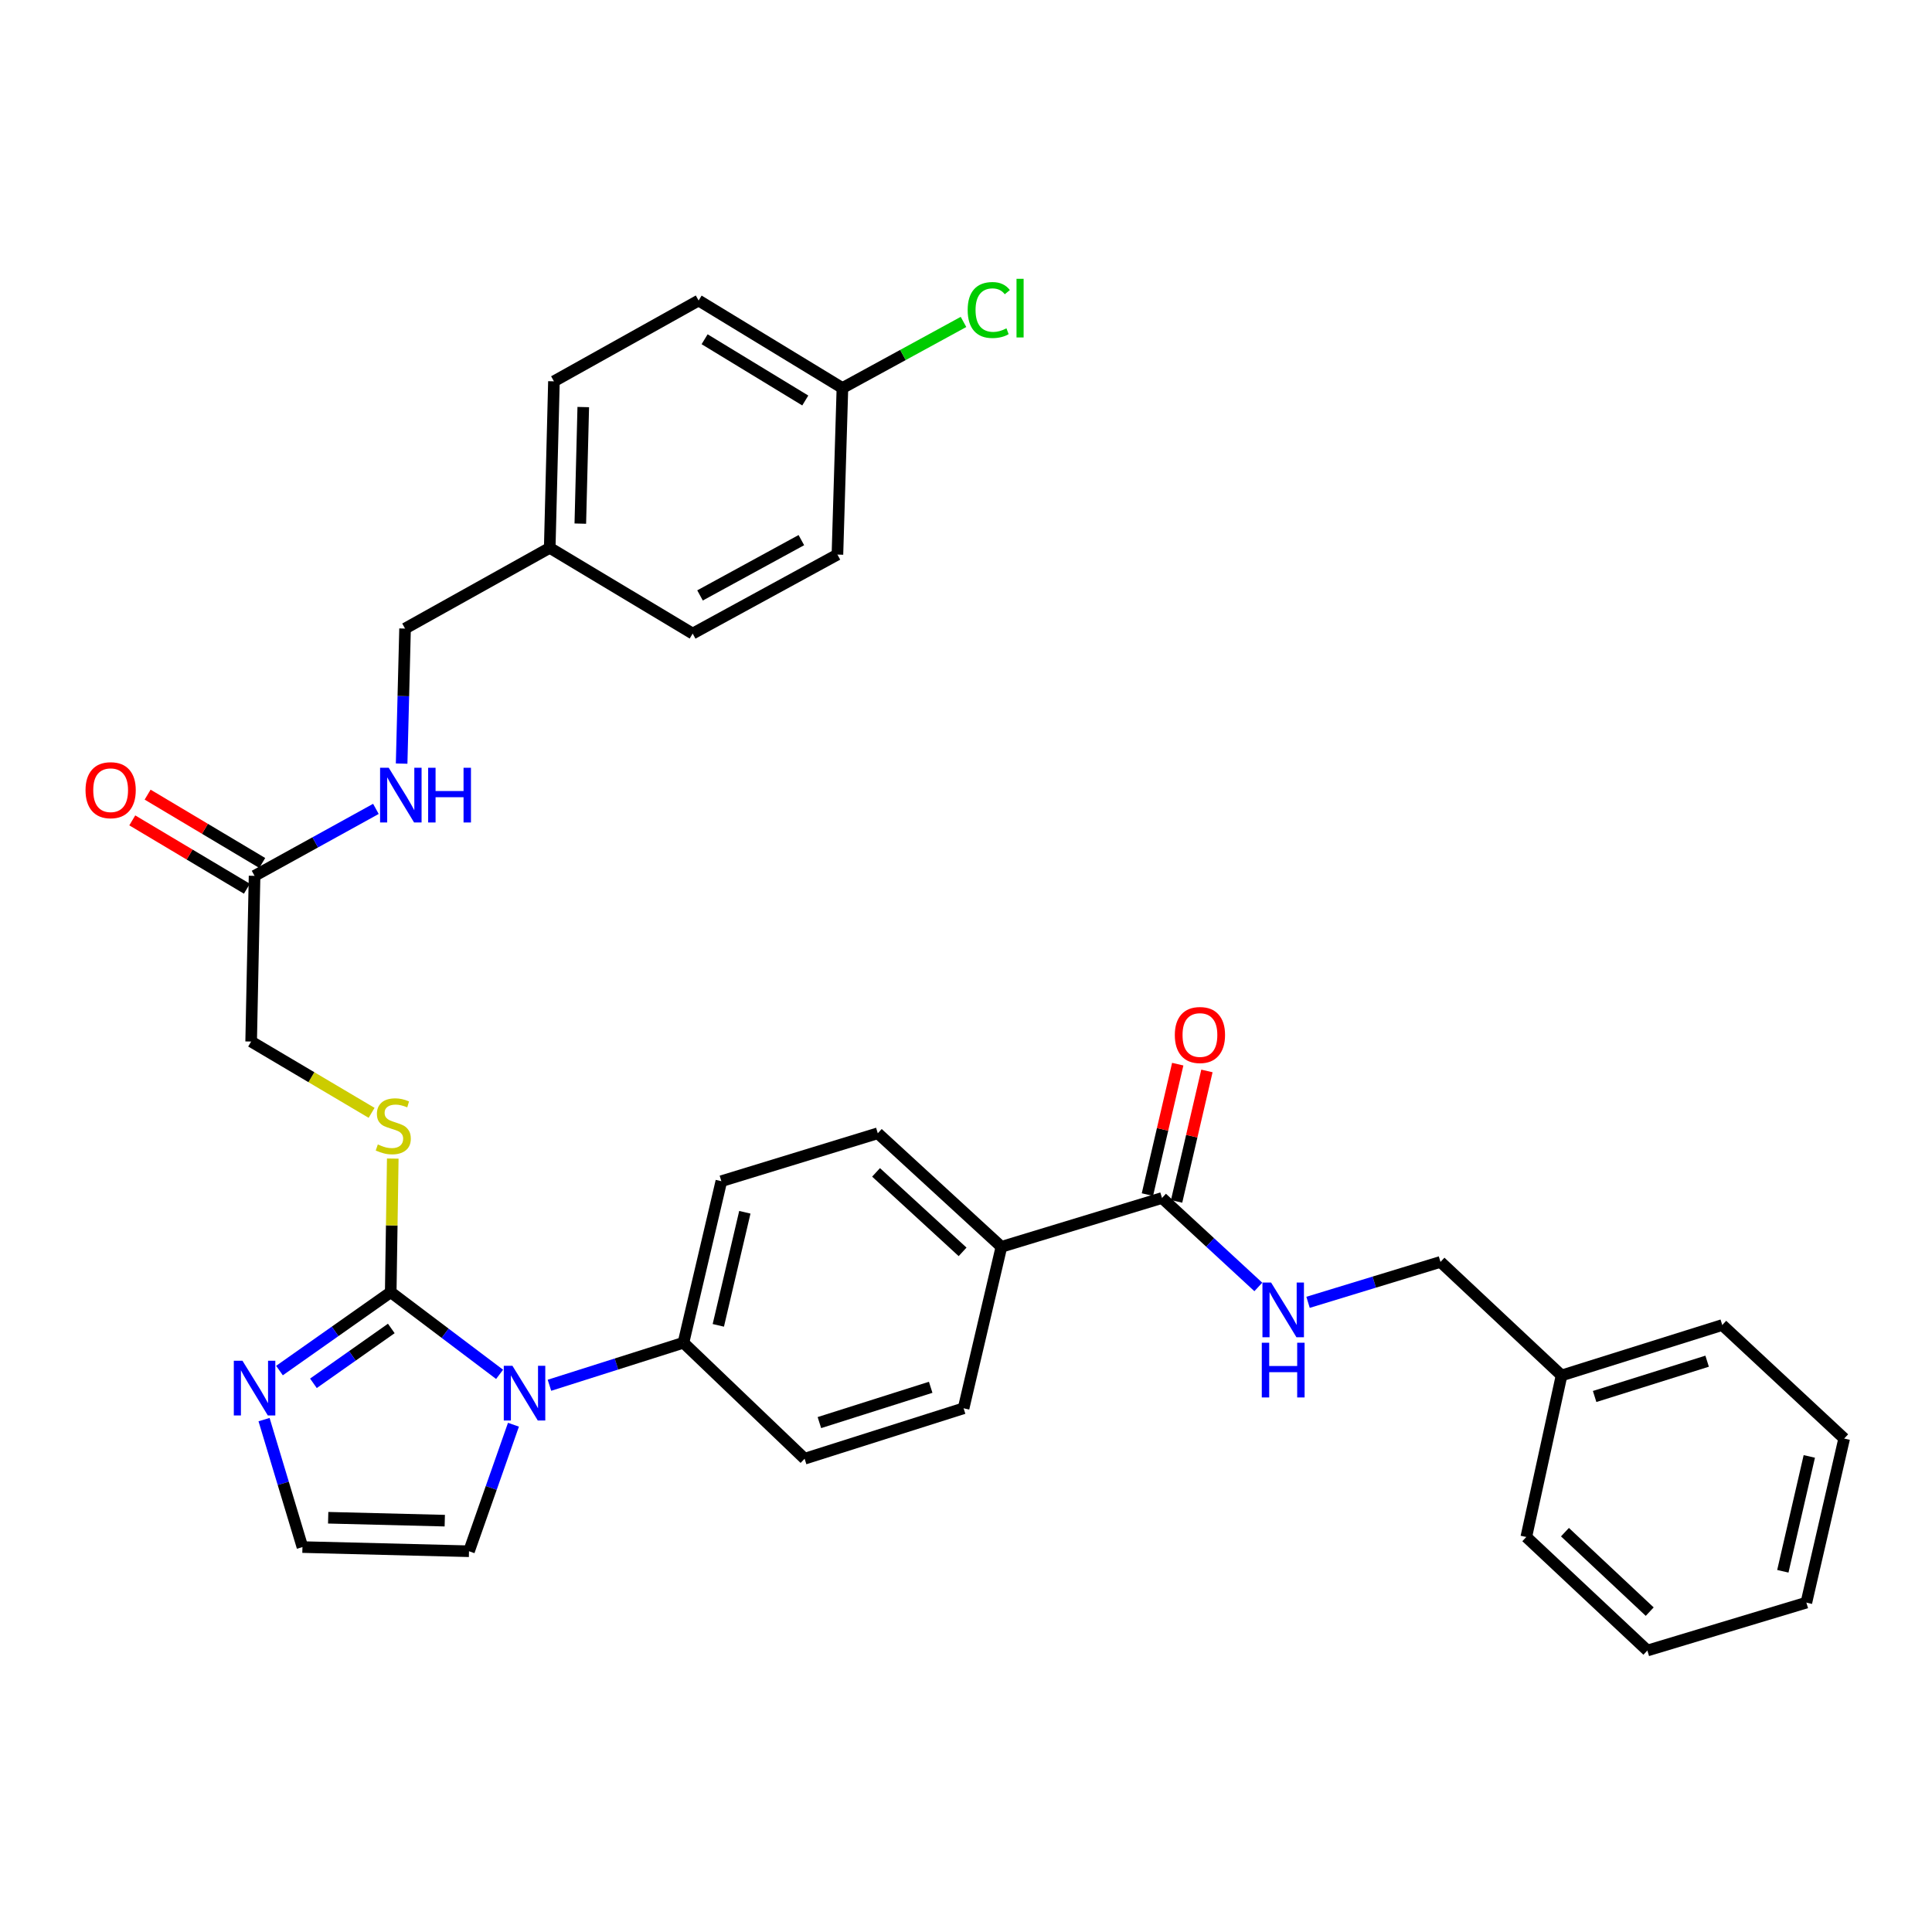 <?xml version='1.0' encoding='iso-8859-1'?>
<svg version='1.1' baseProfile='full'
              xmlns='http://www.w3.org/2000/svg'
                      xmlns:rdkit='http://www.rdkit.org/xml'
                      xmlns:xlink='http://www.w3.org/1999/xlink'
                  xml:space='preserve'
width='1000px' height='1000px' viewBox='0 0 1000 1000'>
<!-- END OF HEADER -->
<rect style='opacity:1.0;fill:#FFFFFF;stroke:none' width='1000' height='1000' x='0' y='0'> </rect>
<path class='bond-0' d='M 202.238,668.838 L 230.413,690.101' style='fill:none;fill-rule:evenodd;stroke:#000000;stroke-width:6px;stroke-linecap:butt;stroke-linejoin:miter;stroke-opacity:1' />
<path class='bond-0' d='M 230.413,690.101 L 258.589,711.363' style='fill:none;fill-rule:evenodd;stroke:#0000FF;stroke-width:6px;stroke-linecap:butt;stroke-linejoin:miter;stroke-opacity:1' />
<path class='bond-1' d='M 202.238,668.838 L 173.447,689.12' style='fill:none;fill-rule:evenodd;stroke:#000000;stroke-width:6px;stroke-linecap:butt;stroke-linejoin:miter;stroke-opacity:1' />
<path class='bond-1' d='M 173.447,689.12 L 144.657,709.401' style='fill:none;fill-rule:evenodd;stroke:#0000FF;stroke-width:6px;stroke-linecap:butt;stroke-linejoin:miter;stroke-opacity:1' />
<path class='bond-1' d='M 202.534,687.604 L 182.381,701.801' style='fill:none;fill-rule:evenodd;stroke:#000000;stroke-width:6px;stroke-linecap:butt;stroke-linejoin:miter;stroke-opacity:1' />
<path class='bond-1' d='M 182.381,701.801 L 162.228,715.998' style='fill:none;fill-rule:evenodd;stroke:#0000FF;stroke-width:6px;stroke-linecap:butt;stroke-linejoin:miter;stroke-opacity:1' />
<path class='bond-3' d='M 202.238,668.838 L 202.767,634.259' style='fill:none;fill-rule:evenodd;stroke:#000000;stroke-width:6px;stroke-linecap:butt;stroke-linejoin:miter;stroke-opacity:1' />
<path class='bond-3' d='M 202.767,634.259 L 203.296,599.679' style='fill:none;fill-rule:evenodd;stroke:#CCCC00;stroke-width:6px;stroke-linecap:butt;stroke-linejoin:miter;stroke-opacity:1' />
<path class='bond-4' d='M 284.396,717.012 L 319.075,706.007' style='fill:none;fill-rule:evenodd;stroke:#0000FF;stroke-width:6px;stroke-linecap:butt;stroke-linejoin:miter;stroke-opacity:1' />
<path class='bond-4' d='M 319.075,706.007 L 353.754,695.002' style='fill:none;fill-rule:evenodd;stroke:#000000;stroke-width:6px;stroke-linecap:butt;stroke-linejoin:miter;stroke-opacity:1' />
<path class='bond-7' d='M 265.763,737.433 L 254.26,770.177' style='fill:none;fill-rule:evenodd;stroke:#0000FF;stroke-width:6px;stroke-linecap:butt;stroke-linejoin:miter;stroke-opacity:1' />
<path class='bond-7' d='M 254.26,770.177 L 242.758,802.921' style='fill:none;fill-rule:evenodd;stroke:#000000;stroke-width:6px;stroke-linecap:butt;stroke-linejoin:miter;stroke-opacity:1' />
<path class='bond-5' d='M 136.674,734.793 L 146.611,767.78' style='fill:none;fill-rule:evenodd;stroke:#0000FF;stroke-width:6px;stroke-linecap:butt;stroke-linejoin:miter;stroke-opacity:1' />
<path class='bond-5' d='M 146.611,767.78 L 156.547,800.767' style='fill:none;fill-rule:evenodd;stroke:#000000;stroke-width:6px;stroke-linecap:butt;stroke-linejoin:miter;stroke-opacity:1' />
<path class='bond-2' d='M 601.453,620.079 L 518.326,645.355' style='fill:none;fill-rule:evenodd;stroke:#000000;stroke-width:6px;stroke-linecap:butt;stroke-linejoin:miter;stroke-opacity:1' />
<path class='bond-6' d='M 601.453,620.079 L 626.379,643.099' style='fill:none;fill-rule:evenodd;stroke:#000000;stroke-width:6px;stroke-linecap:butt;stroke-linejoin:miter;stroke-opacity:1' />
<path class='bond-6' d='M 626.379,643.099 L 651.306,666.118' style='fill:none;fill-rule:evenodd;stroke:#0000FF;stroke-width:6px;stroke-linecap:butt;stroke-linejoin:miter;stroke-opacity:1' />
<path class='bond-11' d='M 609.007,621.836 L 616.855,588.077' style='fill:none;fill-rule:evenodd;stroke:#000000;stroke-width:6px;stroke-linecap:butt;stroke-linejoin:miter;stroke-opacity:1' />
<path class='bond-11' d='M 616.855,588.077 L 624.703,554.318' style='fill:none;fill-rule:evenodd;stroke:#FF0000;stroke-width:6px;stroke-linecap:butt;stroke-linejoin:miter;stroke-opacity:1' />
<path class='bond-11' d='M 593.898,618.323 L 601.746,584.564' style='fill:none;fill-rule:evenodd;stroke:#000000;stroke-width:6px;stroke-linecap:butt;stroke-linejoin:miter;stroke-opacity:1' />
<path class='bond-11' d='M 601.746,584.564 L 609.594,550.806' style='fill:none;fill-rule:evenodd;stroke:#FF0000;stroke-width:6px;stroke-linecap:butt;stroke-linejoin:miter;stroke-opacity:1' />
<path class='bond-17' d='M 192.339,576.004 L 161.167,557.551' style='fill:none;fill-rule:evenodd;stroke:#CCCC00;stroke-width:6px;stroke-linecap:butt;stroke-linejoin:miter;stroke-opacity:1' />
<path class='bond-17' d='M 161.167,557.551 L 129.996,539.099' style='fill:none;fill-rule:evenodd;stroke:#000000;stroke-width:6px;stroke-linecap:butt;stroke-linejoin:miter;stroke-opacity:1' />
<path class='bond-13' d='M 353.754,695.002 L 373.368,611.384' style='fill:none;fill-rule:evenodd;stroke:#000000;stroke-width:6px;stroke-linecap:butt;stroke-linejoin:miter;stroke-opacity:1' />
<path class='bond-13' d='M 371.798,686.001 L 385.528,627.469' style='fill:none;fill-rule:evenodd;stroke:#000000;stroke-width:6px;stroke-linecap:butt;stroke-linejoin:miter;stroke-opacity:1' />
<path class='bond-14' d='M 353.754,695.002 L 416.465,755.033' style='fill:none;fill-rule:evenodd;stroke:#000000;stroke-width:6px;stroke-linecap:butt;stroke-linejoin:miter;stroke-opacity:1' />
<path class='bond-33' d='M 156.547,800.767 L 242.758,802.921' style='fill:none;fill-rule:evenodd;stroke:#000000;stroke-width:6px;stroke-linecap:butt;stroke-linejoin:miter;stroke-opacity:1' />
<path class='bond-33' d='M 169.866,785.583 L 230.214,787.091' style='fill:none;fill-rule:evenodd;stroke:#000000;stroke-width:6px;stroke-linecap:butt;stroke-linejoin:miter;stroke-opacity:1' />
<path class='bond-18' d='M 677.049,674.081 L 711.32,663.622' style='fill:none;fill-rule:evenodd;stroke:#0000FF;stroke-width:6px;stroke-linecap:butt;stroke-linejoin:miter;stroke-opacity:1' />
<path class='bond-18' d='M 711.32,663.622 L 745.592,653.163' style='fill:none;fill-rule:evenodd;stroke:#000000;stroke-width:6px;stroke-linecap:butt;stroke-linejoin:miter;stroke-opacity:1' />
<path class='bond-8' d='M 131.762,453.336 L 129.996,539.099' style='fill:none;fill-rule:evenodd;stroke:#000000;stroke-width:6px;stroke-linecap:butt;stroke-linejoin:miter;stroke-opacity:1' />
<path class='bond-10' d='M 131.762,453.336 L 163.165,436.006' style='fill:none;fill-rule:evenodd;stroke:#000000;stroke-width:6px;stroke-linecap:butt;stroke-linejoin:miter;stroke-opacity:1' />
<path class='bond-10' d='M 163.165,436.006 L 194.567,418.677' style='fill:none;fill-rule:evenodd;stroke:#0000FF;stroke-width:6px;stroke-linecap:butt;stroke-linejoin:miter;stroke-opacity:1' />
<path class='bond-12' d='M 135.734,446.674 L 106.073,428.988' style='fill:none;fill-rule:evenodd;stroke:#000000;stroke-width:6px;stroke-linecap:butt;stroke-linejoin:miter;stroke-opacity:1' />
<path class='bond-12' d='M 106.073,428.988 L 76.411,411.302' style='fill:none;fill-rule:evenodd;stroke:#FF0000;stroke-width:6px;stroke-linecap:butt;stroke-linejoin:miter;stroke-opacity:1' />
<path class='bond-12' d='M 127.79,459.997 L 98.129,442.311' style='fill:none;fill-rule:evenodd;stroke:#000000;stroke-width:6px;stroke-linecap:butt;stroke-linejoin:miter;stroke-opacity:1' />
<path class='bond-12' d='M 98.129,442.311 L 68.467,424.626' style='fill:none;fill-rule:evenodd;stroke:#FF0000;stroke-width:6px;stroke-linecap:butt;stroke-linejoin:miter;stroke-opacity:1' />
<path class='bond-9' d='M 518.326,645.355 L 498.755,728.93' style='fill:none;fill-rule:evenodd;stroke:#000000;stroke-width:6px;stroke-linecap:butt;stroke-linejoin:miter;stroke-opacity:1' />
<path class='bond-34' d='M 518.326,645.355 L 454.34,586.582' style='fill:none;fill-rule:evenodd;stroke:#000000;stroke-width:6px;stroke-linecap:butt;stroke-linejoin:miter;stroke-opacity:1' />
<path class='bond-34' d='M 498.235,647.963 L 453.445,606.822' style='fill:none;fill-rule:evenodd;stroke:#000000;stroke-width:6px;stroke-linecap:butt;stroke-linejoin:miter;stroke-opacity:1' />
<path class='bond-19' d='M 207.883,395.241 L 208.77,360.293' style='fill:none;fill-rule:evenodd;stroke:#0000FF;stroke-width:6px;stroke-linecap:butt;stroke-linejoin:miter;stroke-opacity:1' />
<path class='bond-19' d='M 208.77,360.293 L 209.658,325.345' style='fill:none;fill-rule:evenodd;stroke:#000000;stroke-width:6px;stroke-linecap:butt;stroke-linejoin:miter;stroke-opacity:1' />
<path class='bond-16' d='M 373.368,611.384 L 454.34,586.582' style='fill:none;fill-rule:evenodd;stroke:#000000;stroke-width:6px;stroke-linecap:butt;stroke-linejoin:miter;stroke-opacity:1' />
<path class='bond-15' d='M 416.465,755.033 L 498.755,728.93' style='fill:none;fill-rule:evenodd;stroke:#000000;stroke-width:6px;stroke-linecap:butt;stroke-linejoin:miter;stroke-opacity:1' />
<path class='bond-15' d='M 424.118,736.331 L 481.722,718.059' style='fill:none;fill-rule:evenodd;stroke:#000000;stroke-width:6px;stroke-linecap:butt;stroke-linejoin:miter;stroke-opacity:1' />
<path class='bond-27' d='M 745.592,653.163 L 808.26,711.935' style='fill:none;fill-rule:evenodd;stroke:#000000;stroke-width:6px;stroke-linecap:butt;stroke-linejoin:miter;stroke-opacity:1' />
<path class='bond-21' d='M 209.658,325.345 L 284.537,283.567' style='fill:none;fill-rule:evenodd;stroke:#000000;stroke-width:6px;stroke-linecap:butt;stroke-linejoin:miter;stroke-opacity:1' />
<path class='bond-20' d='M 436.036,200.837 L 361.605,155.551' style='fill:none;fill-rule:evenodd;stroke:#000000;stroke-width:6px;stroke-linecap:butt;stroke-linejoin:miter;stroke-opacity:1' />
<path class='bond-20' d='M 416.808,207.296 L 364.707,175.596' style='fill:none;fill-rule:evenodd;stroke:#000000;stroke-width:6px;stroke-linecap:butt;stroke-linejoin:miter;stroke-opacity:1' />
<path class='bond-22' d='M 436.036,200.837 L 467.372,183.732' style='fill:none;fill-rule:evenodd;stroke:#000000;stroke-width:6px;stroke-linecap:butt;stroke-linejoin:miter;stroke-opacity:1' />
<path class='bond-22' d='M 467.372,183.732 L 498.708,166.628' style='fill:none;fill-rule:evenodd;stroke:#00CC00;stroke-width:6px;stroke-linecap:butt;stroke-linejoin:miter;stroke-opacity:1' />
<path class='bond-35' d='M 436.036,200.837 L 433.451,287.048' style='fill:none;fill-rule:evenodd;stroke:#000000;stroke-width:6px;stroke-linecap:butt;stroke-linejoin:miter;stroke-opacity:1' />
<path class='bond-25' d='M 284.537,283.567 L 358.528,327.939' style='fill:none;fill-rule:evenodd;stroke:#000000;stroke-width:6px;stroke-linecap:butt;stroke-linejoin:miter;stroke-opacity:1' />
<path class='bond-26' d='M 284.537,283.567 L 286.717,197.373' style='fill:none;fill-rule:evenodd;stroke:#000000;stroke-width:6px;stroke-linecap:butt;stroke-linejoin:miter;stroke-opacity:1' />
<path class='bond-26' d='M 300.371,271.03 L 301.897,210.694' style='fill:none;fill-rule:evenodd;stroke:#000000;stroke-width:6px;stroke-linecap:butt;stroke-linejoin:miter;stroke-opacity:1' />
<path class='bond-23' d='M 433.451,287.048 L 358.528,327.939' style='fill:none;fill-rule:evenodd;stroke:#000000;stroke-width:6px;stroke-linecap:butt;stroke-linejoin:miter;stroke-opacity:1' />
<path class='bond-23' d='M 414.781,279.566 L 362.335,308.19' style='fill:none;fill-rule:evenodd;stroke:#000000;stroke-width:6px;stroke-linecap:butt;stroke-linejoin:miter;stroke-opacity:1' />
<path class='bond-24' d='M 361.605,155.551 L 286.717,197.373' style='fill:none;fill-rule:evenodd;stroke:#000000;stroke-width:6px;stroke-linecap:butt;stroke-linejoin:miter;stroke-opacity:1' />
<path class='bond-28' d='M 808.26,711.935 L 891.438,685.832' style='fill:none;fill-rule:evenodd;stroke:#000000;stroke-width:6px;stroke-linecap:butt;stroke-linejoin:miter;stroke-opacity:1' />
<path class='bond-28' d='M 825.381,722.82 L 883.606,704.548' style='fill:none;fill-rule:evenodd;stroke:#000000;stroke-width:6px;stroke-linecap:butt;stroke-linejoin:miter;stroke-opacity:1' />
<path class='bond-29' d='M 808.26,711.935 L 790.008,795.544' style='fill:none;fill-rule:evenodd;stroke:#000000;stroke-width:6px;stroke-linecap:butt;stroke-linejoin:miter;stroke-opacity:1' />
<path class='bond-31' d='M 891.438,685.832 L 954.545,744.588' style='fill:none;fill-rule:evenodd;stroke:#000000;stroke-width:6px;stroke-linecap:butt;stroke-linejoin:miter;stroke-opacity:1' />
<path class='bond-30' d='M 790.008,795.544 L 852.676,854.308' style='fill:none;fill-rule:evenodd;stroke:#000000;stroke-width:6px;stroke-linecap:butt;stroke-linejoin:miter;stroke-opacity:1' />
<path class='bond-30' d='M 810.018,793.044 L 853.886,834.178' style='fill:none;fill-rule:evenodd;stroke:#000000;stroke-width:6px;stroke-linecap:butt;stroke-linejoin:miter;stroke-opacity:1' />
<path class='bond-32' d='M 852.676,854.308 L 934.975,829.515' style='fill:none;fill-rule:evenodd;stroke:#000000;stroke-width:6px;stroke-linecap:butt;stroke-linejoin:miter;stroke-opacity:1' />
<path class='bond-36' d='M 954.545,744.588 L 934.975,829.515' style='fill:none;fill-rule:evenodd;stroke:#000000;stroke-width:6px;stroke-linecap:butt;stroke-linejoin:miter;stroke-opacity:1' />
<path class='bond-36' d='M 936.494,753.844 L 922.795,813.293' style='fill:none;fill-rule:evenodd;stroke:#000000;stroke-width:6px;stroke-linecap:butt;stroke-linejoin:miter;stroke-opacity:1' />
<path  class='atom-1' d='M 265.238 706.945
L 274.518 721.945
Q 275.438 723.425, 276.918 726.105
Q 278.398 728.785, 278.478 728.945
L 278.478 706.945
L 282.238 706.945
L 282.238 735.265
L 278.358 735.265
L 268.398 718.865
Q 267.238 716.945, 265.998 714.745
Q 264.798 712.545, 264.438 711.865
L 264.438 735.265
L 260.758 735.265
L 260.758 706.945
L 265.238 706.945
' fill='#0000FF'/>
<path  class='atom-2' d='M 125.502 704.325
L 134.782 719.325
Q 135.702 720.805, 137.182 723.485
Q 138.662 726.165, 138.742 726.325
L 138.742 704.325
L 142.502 704.325
L 142.502 732.645
L 138.622 732.645
L 128.662 716.245
Q 127.502 714.325, 126.262 712.125
Q 125.062 709.925, 124.702 709.245
L 124.702 732.645
L 121.022 732.645
L 121.022 704.325
L 125.502 704.325
' fill='#0000FF'/>
<path  class='atom-4' d='M 195.556 592.364
Q 195.876 592.484, 197.196 593.044
Q 198.516 593.604, 199.956 593.964
Q 201.436 594.284, 202.876 594.284
Q 205.556 594.284, 207.116 593.004
Q 208.676 591.684, 208.676 589.404
Q 208.676 587.844, 207.876 586.884
Q 207.116 585.924, 205.916 585.404
Q 204.716 584.884, 202.716 584.284
Q 200.196 583.524, 198.676 582.804
Q 197.196 582.084, 196.116 580.564
Q 195.076 579.044, 195.076 576.484
Q 195.076 572.924, 197.476 570.724
Q 199.916 568.524, 204.716 568.524
Q 207.996 568.524, 211.716 570.084
L 210.796 573.164
Q 207.396 571.764, 204.836 571.764
Q 202.076 571.764, 200.556 572.924
Q 199.036 574.044, 199.076 576.004
Q 199.076 577.524, 199.836 578.444
Q 200.636 579.364, 201.756 579.884
Q 202.916 580.404, 204.836 581.004
Q 207.396 581.804, 208.916 582.604
Q 210.436 583.404, 211.516 585.044
Q 212.636 586.644, 212.636 589.404
Q 212.636 593.324, 209.996 595.444
Q 207.396 597.524, 203.036 597.524
Q 200.516 597.524, 198.596 596.964
Q 196.716 596.444, 194.476 595.524
L 195.556 592.364
' fill='#CCCC00'/>
<path  class='atom-7' d='M 657.921 663.848
L 667.201 678.848
Q 668.121 680.328, 669.601 683.008
Q 671.081 685.688, 671.161 685.848
L 671.161 663.848
L 674.921 663.848
L 674.921 692.168
L 671.041 692.168
L 661.081 675.768
Q 659.921 673.848, 658.681 671.648
Q 657.481 669.448, 657.121 668.768
L 657.121 692.168
L 653.441 692.168
L 653.441 663.848
L 657.921 663.848
' fill='#0000FF'/>
<path  class='atom-7' d='M 653.101 695
L 656.941 695
L 656.941 707.04
L 671.421 707.04
L 671.421 695
L 675.261 695
L 675.261 723.32
L 671.421 723.32
L 671.421 710.24
L 656.941 710.24
L 656.941 723.32
L 653.101 723.32
L 653.101 695
' fill='#0000FF'/>
<path  class='atom-11' d='M 201.209 397.397
L 210.489 412.397
Q 211.409 413.877, 212.889 416.557
Q 214.369 419.237, 214.449 419.397
L 214.449 397.397
L 218.209 397.397
L 218.209 425.717
L 214.329 425.717
L 204.369 409.317
Q 203.209 407.397, 201.969 405.197
Q 200.769 402.997, 200.409 402.317
L 200.409 425.717
L 196.729 425.717
L 196.729 397.397
L 201.209 397.397
' fill='#0000FF'/>
<path  class='atom-11' d='M 221.609 397.397
L 225.449 397.397
L 225.449 409.437
L 239.929 409.437
L 239.929 397.397
L 243.769 397.397
L 243.769 425.717
L 239.929 425.717
L 239.929 412.637
L 225.449 412.637
L 225.449 425.717
L 221.609 425.717
L 221.609 397.397
' fill='#0000FF'/>
<path  class='atom-12' d='M 608.084 535.715
Q 608.084 528.915, 611.444 525.115
Q 614.804 521.315, 621.084 521.315
Q 627.364 521.315, 630.724 525.115
Q 634.084 528.915, 634.084 535.715
Q 634.084 542.595, 630.684 546.515
Q 627.284 550.395, 621.084 550.395
Q 614.844 550.395, 611.444 546.515
Q 608.084 542.635, 608.084 535.715
M 621.084 547.195
Q 625.404 547.195, 627.724 544.315
Q 630.084 541.395, 630.084 535.715
Q 630.084 530.155, 627.724 527.355
Q 625.404 524.515, 621.084 524.515
Q 616.764 524.515, 614.404 527.315
Q 612.084 530.115, 612.084 535.715
Q 612.084 541.435, 614.404 544.315
Q 616.764 547.195, 621.084 547.195
' fill='#FF0000'/>
<path  class='atom-13' d='M 44.271 409
Q 44.271 402.2, 47.631 398.4
Q 50.991 394.6, 57.271 394.6
Q 63.551 394.6, 66.911 398.4
Q 70.271 402.2, 70.271 409
Q 70.271 415.88, 66.871 419.8
Q 63.471 423.68, 57.271 423.68
Q 51.031 423.68, 47.631 419.8
Q 44.271 415.92, 44.271 409
M 57.271 420.48
Q 61.591 420.48, 63.911 417.6
Q 66.271 414.68, 66.271 409
Q 66.271 403.44, 63.911 400.64
Q 61.591 397.8, 57.271 397.8
Q 52.951 397.8, 50.591 400.6
Q 48.271 403.4, 48.271 409
Q 48.271 414.72, 50.591 417.6
Q 52.951 420.48, 57.271 420.48
' fill='#FF0000'/>
<path  class='atom-23' d='M 500.865 160.469
Q 500.865 153.429, 504.145 149.749
Q 507.465 146.029, 513.745 146.029
Q 519.585 146.029, 522.705 150.149
L 520.065 152.309
Q 517.785 149.309, 513.745 149.309
Q 509.465 149.309, 507.185 152.189
Q 504.945 155.029, 504.945 160.469
Q 504.945 166.069, 507.265 168.949
Q 509.625 171.829, 514.185 171.829
Q 517.305 171.829, 520.945 169.949
L 522.065 172.949
Q 520.585 173.909, 518.345 174.469
Q 516.105 175.029, 513.625 175.029
Q 507.465 175.029, 504.145 171.269
Q 500.865 167.509, 500.865 160.469
' fill='#00CC00'/>
<path  class='atom-23' d='M 526.145 144.309
L 529.825 144.309
L 529.825 174.669
L 526.145 174.669
L 526.145 144.309
' fill='#00CC00'/>
</svg>

